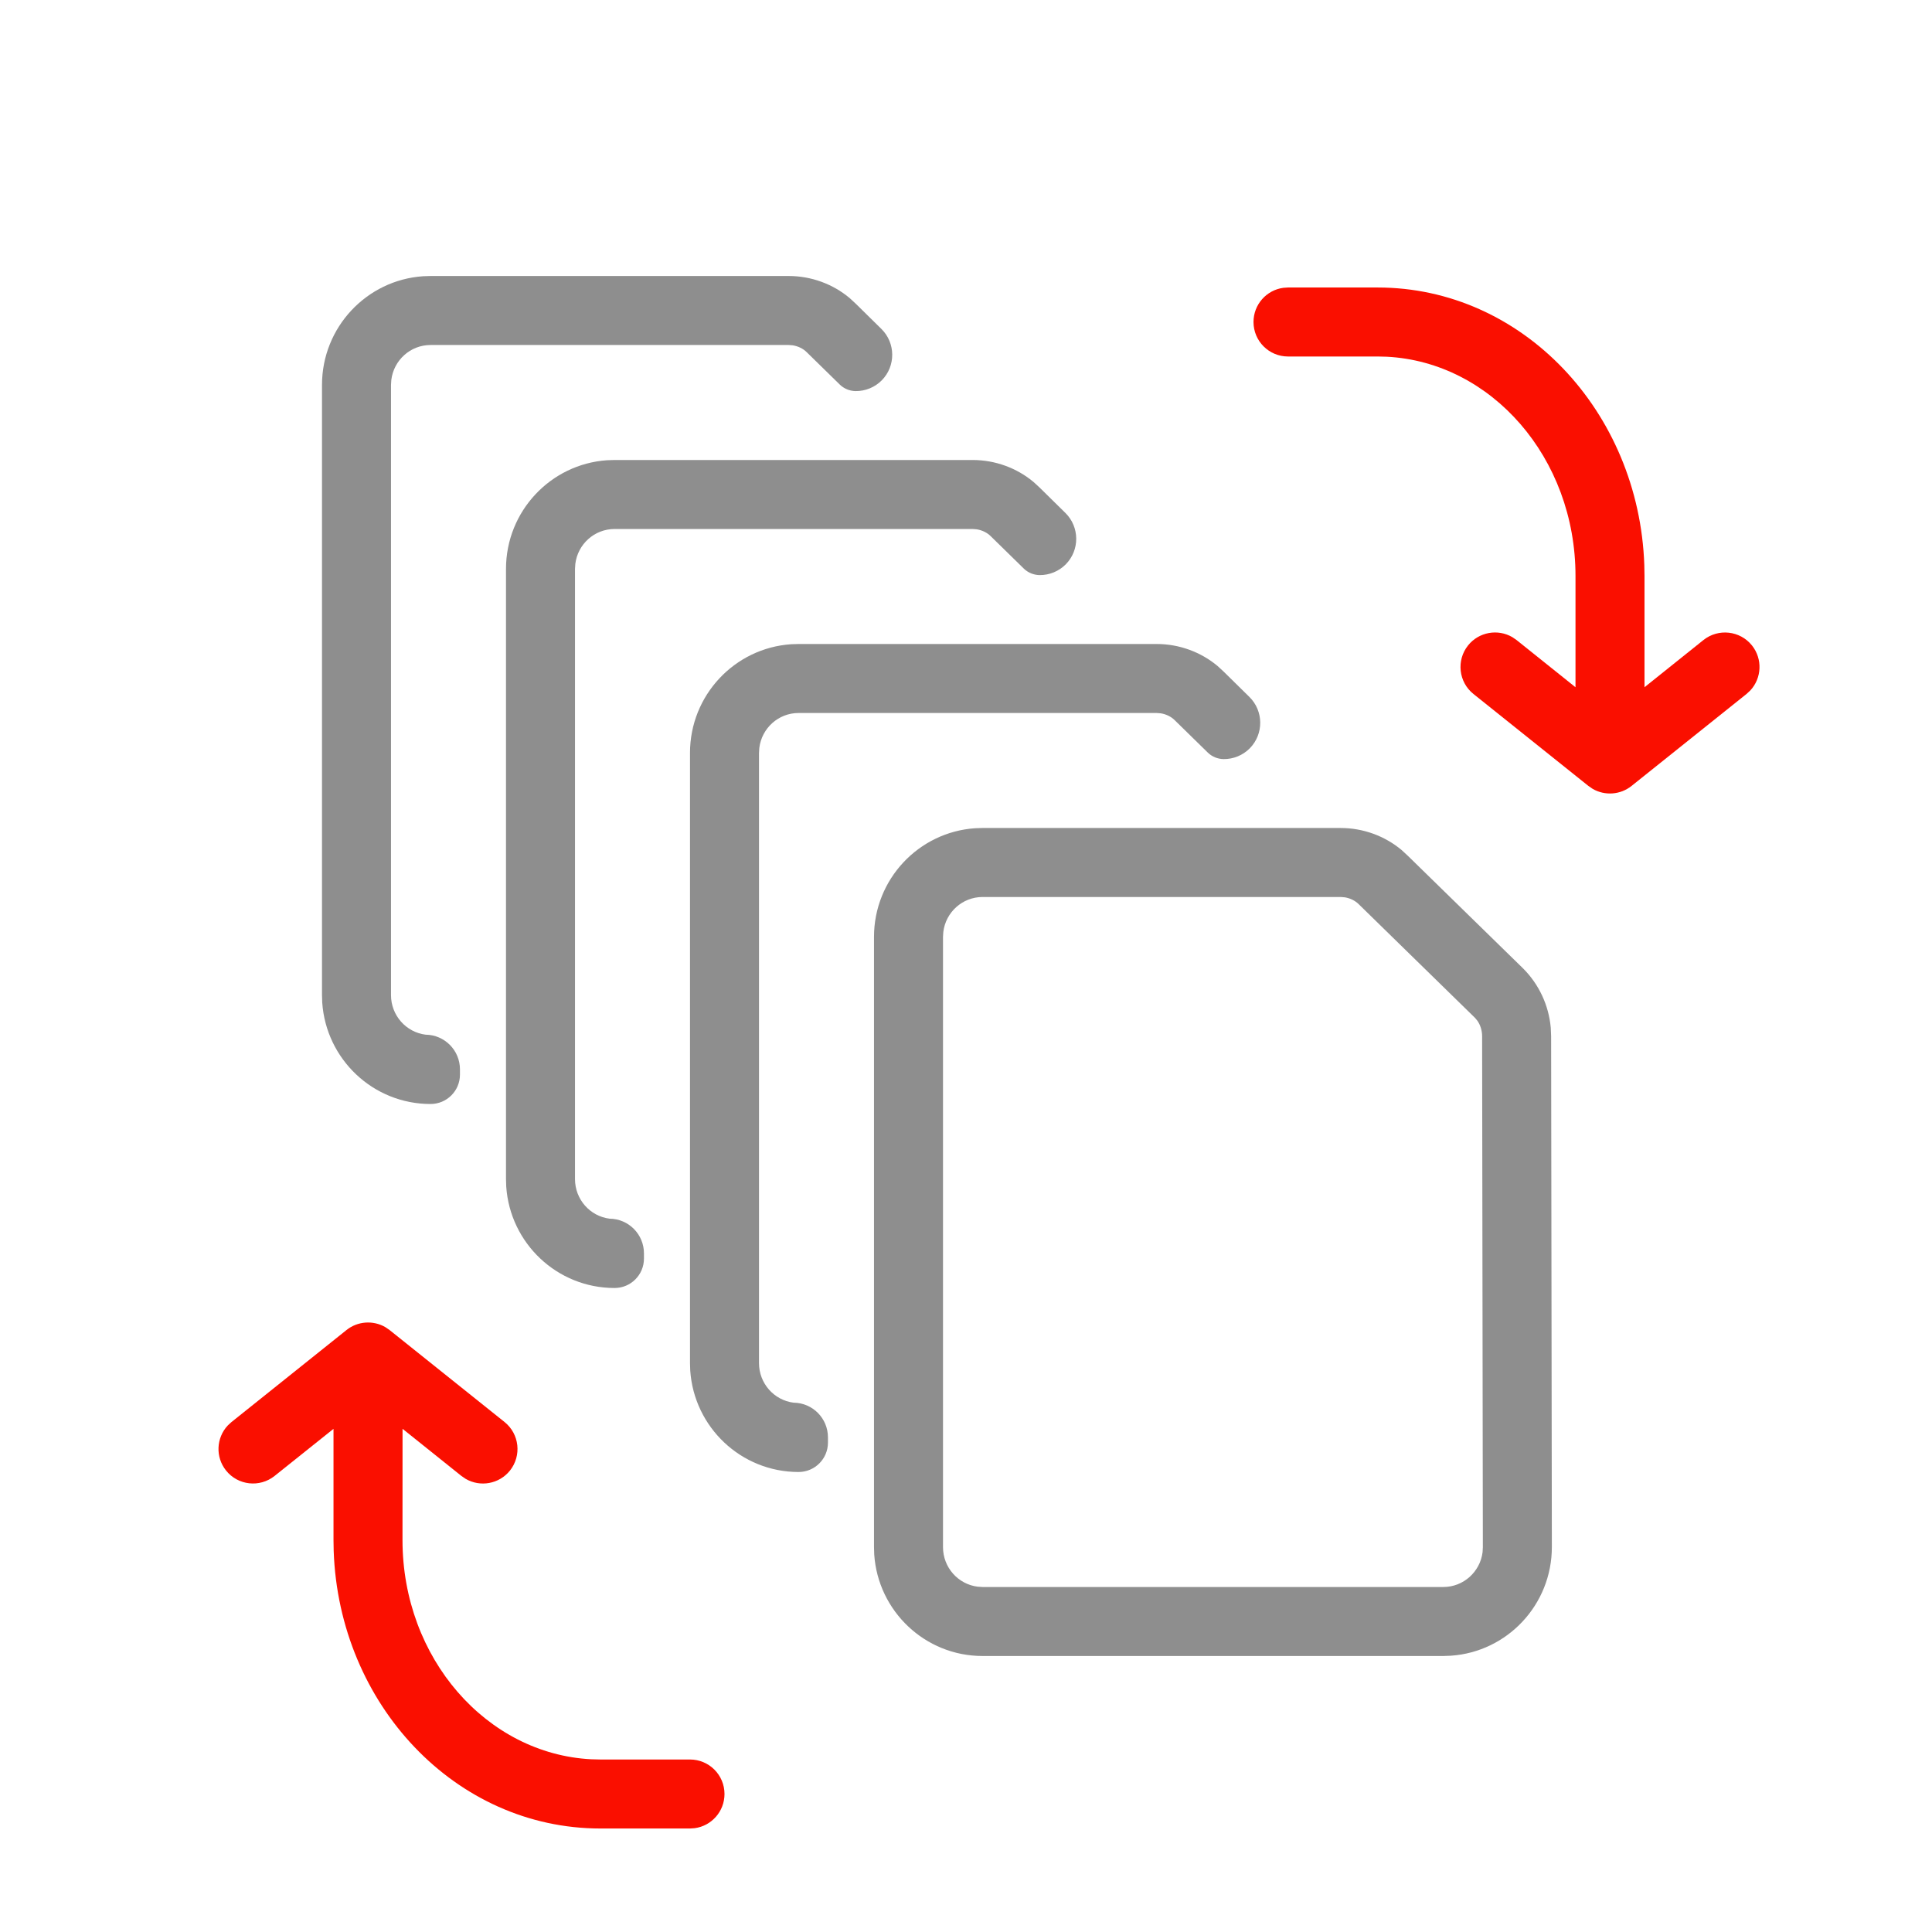 <?xml version="1.0" encoding="UTF-8"?><svg xmlns="http://www.w3.org/2000/svg" width="42" height="42" viewBox="0 0 42 42"><g fill="none" fill-rule="evenodd"><path fill="#8E8E8E" d="M21.145,10 C21.636,10 22.108,10.175 22.471,10.48 L22.602,10.601 L23.161,11.151 C23.471,11.457 23.475,11.956 23.17,12.267 C23.02,12.419 22.814,12.504 22.6,12.502 L22.6,12.502 L22.6,12.502 C22.471,12.5 22.348,12.45 22.255,12.359 L21.537,11.656 C21.461,11.58 21.352,11.526 21.234,11.507 L21.145,11.5 L13.36,11.5 C12.922,11.5 12.56,11.83 12.507,12.258 L12.5,12.368 L12.5,25.632 C12.5,26.076 12.829,26.44 13.252,26.493 C13.666,26.497 13.999,26.833 13.999,27.247 L13.999,27.361 C13.999,27.714 13.713,28 13.36,28 L13.36,28 L13.36,28 C12.109,28 11.088,27.025 11.005,25.794 L11,25.632 L11,12.368 C11,11.116 11.969,10.089 13.198,10.005 L13.36,10 L21.145,10 Z"/><path fill="#8E8E8E" d="M17.145 6C17.636 6 18.108 6.175 18.471 6.48L18.602 6.601 19.161 7.151C19.471 7.457 19.475 7.956 19.17 8.267 19.02 8.419 18.814 8.504 18.6 8.502L18.6 8.502 18.6 8.502C18.471 8.5 18.348 8.45 18.255 8.359L17.537 7.656C17.461 7.58 17.352 7.526 17.234 7.507L17.145 7.5 9.36 7.5C8.922 7.5 8.56 7.83 8.507 8.258L8.5 8.368 8.5 21.632C8.5 22.076 8.829 22.44 9.252 22.493 9.666 22.497 9.999 22.833 9.999 23.247L9.999 23.361C9.999 23.714 9.713 24 9.36 24L9.36 24 9.36 24C8.109 24 7.088 23.025 7.005 21.794L7 21.632 7 8.368C7 7.116 7.969 6.089 9.198 6.005L9.36 6 17.145 6ZM25.145 14C25.636 14 26.108 14.175 26.471 14.48L26.602 14.601 27.161 15.151C27.471 15.457 27.475 15.956 27.17 16.267 27.02 16.419 26.814 16.504 26.6 16.502L26.6 16.502 26.6 16.502C26.471 16.5 26.348 16.45 26.255 16.359L25.537 15.656C25.461 15.58 25.352 15.526 25.234 15.507L25.145 15.5 17.36 15.5C16.922 15.5 16.56 15.83 16.507 16.258L16.5 16.368 16.5 29.632C16.5 30.076 16.829 30.44 17.252 30.493 17.666 30.497 17.999 30.833 17.999 31.247L17.999 31.361C17.999 31.714 17.713 32 17.36 32L17.36 32 17.36 32C16.109 32 15.088 31.025 15.005 29.794L15 29.632 15 16.368C15 15.116 15.969 14.089 17.198 14.005L17.36 14 25.145 14Z"/><path fill="#8E8E8E" d="M29.145,19.5 L21.36,19.5 C20.922,19.5 20.56,19.83 20.507,20.258 L20.5,20.368 L20.5,33.632 C20.5,34.076 20.829,34.44 21.252,34.493 L21.36,34.5 L31.377,34.5 C31.814,34.5 32.177,34.17 32.23,33.743 L32.236,33.635 L32.22,22.525 C32.22,22.401 32.181,22.282 32.118,22.191 L32.066,22.128 L29.537,19.656 C29.461,19.58 29.352,19.526 29.234,19.507 L29.145,19.5 Z M29.145,18 C29.636,18 30.108,18.175 30.471,18.48 L30.602,18.601 L33.114,21.056 C33.459,21.402 33.669,21.858 33.712,22.341 L33.72,22.523 L33.736,33.632 C33.736,34.884 32.768,35.911 31.539,35.994 L31.377,36 L21.36,36 C20.109,36 19.088,35.024 19.005,33.794 L19,33.632 L19,20.368 C19,19.116 19.969,18.089 21.198,18.005 L21.36,18 L29.145,18 Z"/><path fill="#FA0F00" fill-rule="nonzero" d="M30.586 11.531 30.649 11.623C30.833 11.939 30.763 12.35 30.469 12.586 30.145 12.844 29.673 12.792 29.414 12.469L27.414 9.969 27.349 9.874C27.198 9.61 27.22 9.275 27.414 9.032L29.414 6.532 29.49 6.45C29.758 6.201 30.174 6.179 30.469 6.414 30.792 6.673 30.844 7.145 30.586 7.469L29.56 8.75 31.979 8.75 32.213 8.754C35.555 8.868 38.25 11.405 38.25 14.552L38.25 16.5 38.243 16.602C38.194 16.968 37.88 17.25 37.5 17.25 37.086 17.25 36.75 16.914 36.75 16.5L36.75 14.552 36.745 14.351C36.628 12.082 34.552 10.25 31.979 10.25L29.56 10.25 30.586 11.531ZM5.5 28.75C5.914 28.75 6.25 29.086 6.25 29.5L6.25 31.448 6.255 31.649C6.372 33.918 8.448 35.75 11.021 35.75L13.439 35.749 12.414 34.469 12.351 34.377C12.167 34.061 12.237 33.65 12.531 33.414 12.855 33.156 13.327 33.208 13.586 33.531L15.586 36.031 15.651 36.126C15.802 36.39 15.78 36.725 15.586 36.968L13.586 39.468 13.51 39.55C13.242 39.799 12.826 39.821 12.532 39.586 12.208 39.327 12.156 38.855 12.414 38.531L13.438 37.25 11.021 37.25 10.787 37.246C7.445 37.132 4.75 34.595 4.75 31.448L4.75 29.5 4.757 29.398C4.806 29.032 5.12 28.75 5.5 28.75Z" transform="matrix(0 -1 -1 0 44.5 44.5)"/></g></svg>